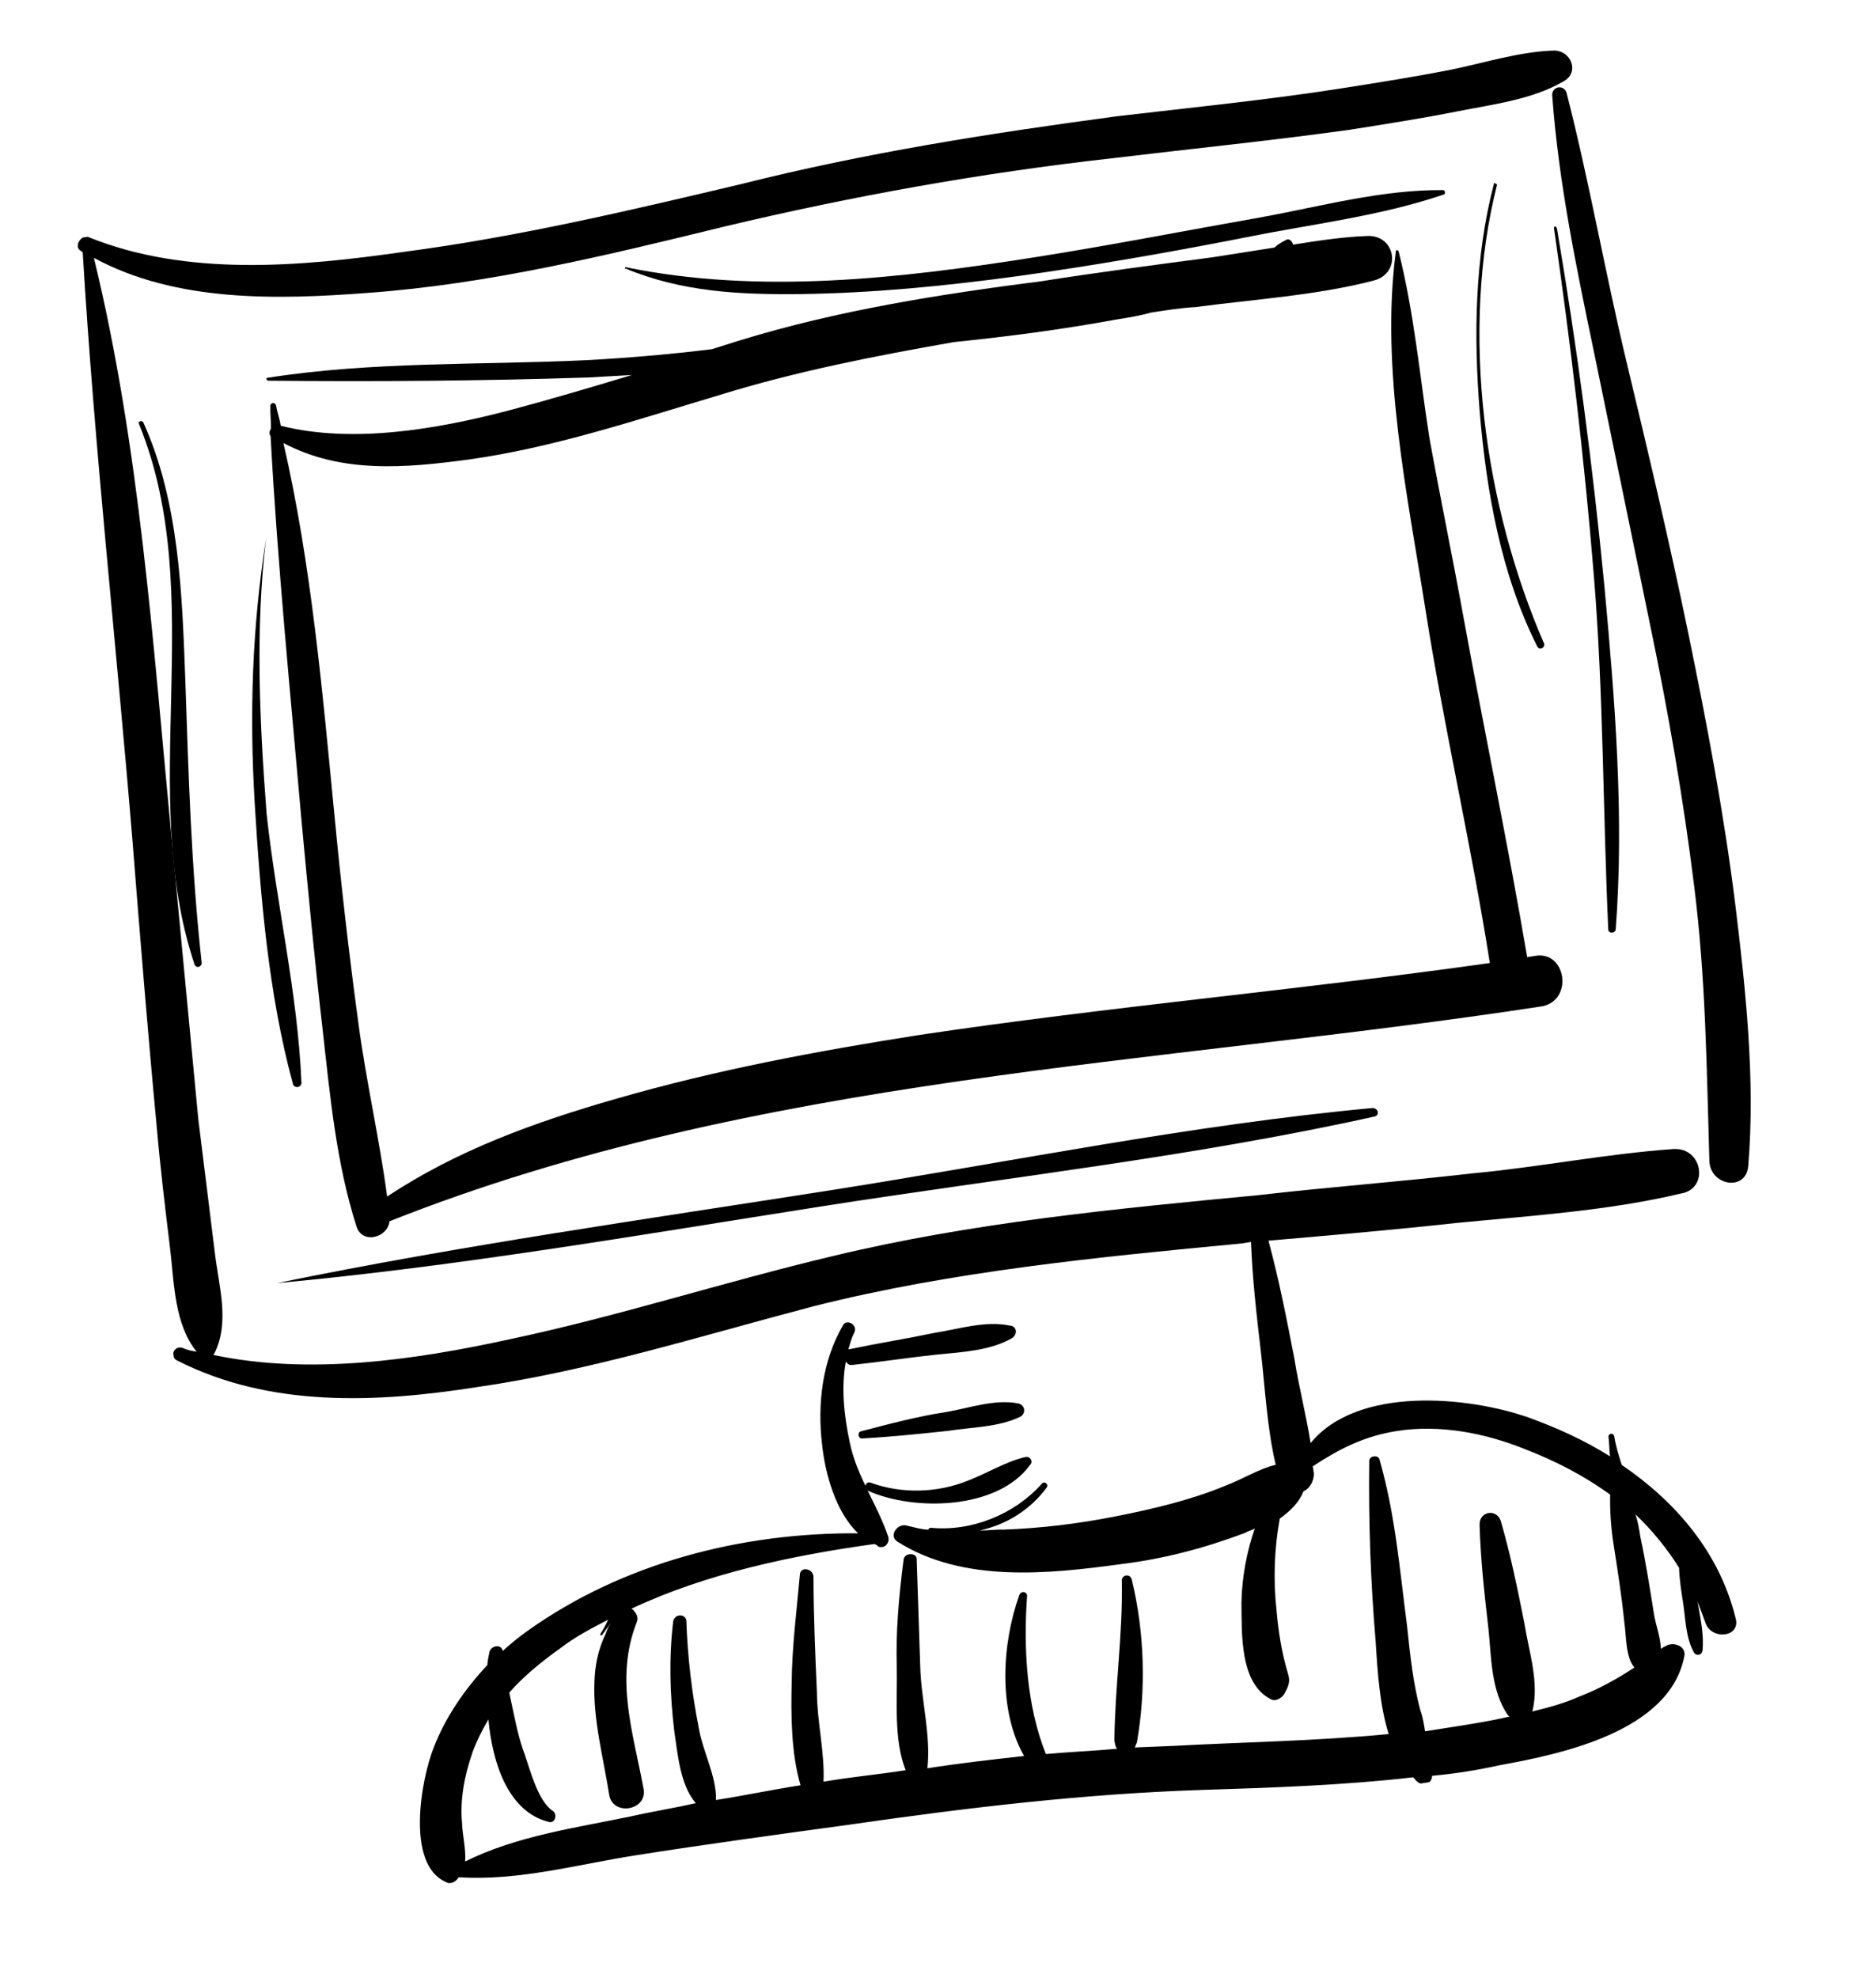 <?xml version="1.0" encoding="UTF-8"?> <svg xmlns="http://www.w3.org/2000/svg" width="129" height="136" viewBox="0 0 129 136" fill="none"> <g clip-path="url(#clip0_2_1552)"> <path d="M115.085 79.014C110.478 79.333 105.866 80.26 101.177 80.694C96.305 81.257 91.402 81.622 86.531 82.185C76.756 83.113 66.784 84.073 57.227 86.384C49.714 88.172 42.491 90.522 35.045 92.096C28.488 93.531 21.261 94.566 14.665 93.172L14.748 93.058C15.821 90.865 15.038 88.458 14.764 86.071C14.382 82.993 14.015 80.014 13.633 76.936C13.019 70.453 12.405 63.969 11.776 57.387C10.517 44.223 9.592 30.602 6.456 17.732C12.1 20.794 19.056 20.612 25.258 20.143C33.566 19.547 41.756 17.551 49.847 15.571C58.629 13.483 67.39 11.904 76.442 10.887C81.906 10.231 87.287 9.689 92.736 8.934C95.206 8.546 97.775 8.142 100.229 7.656C102.683 7.169 105.366 6.848 107.498 5.602C108.622 5.021 108.077 3.487 106.86 3.476C104.443 3.552 102.035 4.335 99.779 4.791C97.324 5.278 94.756 5.681 92.286 6.069C87.149 6.876 81.966 7.387 76.798 7.996C67.975 9.18 59.479 10.515 50.91 12.671C43.297 14.475 35.586 16.294 27.751 17.322C20.721 18.326 12.839 19.058 6.026 16.282C5.6 16.146 5.017 16.946 5.573 17.264C5.687 17.347 5.687 17.347 5.687 17.347C6.498 30.885 8.001 44.315 9.109 57.806C9.623 64.305 10.154 70.903 10.768 77.386C11.02 80.282 11.356 83.064 11.707 85.944C11.981 88.331 12.005 91.06 13.516 92.948C13.204 92.896 12.893 92.844 12.565 92.693C11.926 92.489 11.655 93.342 12.195 93.561C18.577 96.809 25.913 96.467 32.828 95.38C40.648 94.253 48.266 91.841 55.946 89.825C65.487 87.415 75.558 86.44 85.332 85.511C85.53 85.48 85.826 85.434 86.024 85.403C86.116 87.919 86.405 90.404 86.694 92.889C86.999 95.473 87.122 98.187 87.723 100.725C86.553 101.01 85.544 101.674 84.207 102.188C81.831 103.169 79.194 103.785 76.641 104.288C74.088 104.79 71.504 105.095 68.988 105.186C68.479 105.165 67.886 105.258 67.377 105.237C69.238 104.844 70.892 103.774 71.975 102.288C72.141 102.059 71.798 101.809 71.632 102.038C69.738 104.158 66.784 105.33 64.008 105.058C63.909 105.073 63.909 105.073 63.826 105.188C63.316 105.167 62.89 105.031 62.365 104.911C61.726 104.708 61.06 105.622 61.73 106.023C66.225 108.86 72.1 108.241 77.154 107.548C80.034 107.196 82.852 106.45 85.624 105.407C85.806 105.277 86.103 105.231 86.284 105.101C85.727 106.707 85.398 108.479 85.366 110.205C85.395 112.326 85.231 115.794 87.424 116.866C87.752 117.017 88.116 116.758 88.283 116.529C88.6 115.973 88.751 115.646 88.559 115.069C88.129 113.618 87.912 112.235 87.778 110.737C87.55 108.647 87.62 106.511 88.001 104.426C88.729 103.907 89.343 103.304 89.629 102.551C90.009 102.39 90.342 101.933 90.348 101.324C90.317 101.127 90.301 101.028 90.27 100.83C92.106 99.631 93.791 98.759 96.063 98.402C99.027 97.936 102.161 98.557 104.864 99.651C106.912 100.443 108.891 101.448 110.72 102.78C110.694 103.898 110.781 105.099 110.952 106.185C111.231 107.963 111.511 109.742 111.691 111.535C111.831 112.424 111.767 113.953 112.385 114.666C111.194 115.46 109.889 116.171 108.552 116.685C107.512 117.152 106.441 117.422 105.37 117.691C105.865 115.69 105.129 113.579 104.818 111.603C104.347 109.248 103.891 106.991 103.222 104.667C102.968 103.694 101.684 103.896 101.741 104.899C101.817 107.317 102.075 109.605 102.349 111.991C102.56 113.982 102.507 116.218 103.691 117.955L103.805 118.038C102.536 118.339 101.153 118.556 99.869 118.758C99.276 118.851 98.585 118.96 97.992 119.053C97.914 118.559 97.837 118.065 97.66 117.586C97.168 115.741 96.956 113.749 96.76 111.857C96.238 107.89 95.96 104.188 94.845 100.314C94.7 100.033 94.206 100.111 94.154 100.423C94.099 104.582 94.241 108.71 94.597 112.905C94.725 115.011 94.884 117.314 95.491 119.243C90.505 119.723 85.556 119.792 80.638 120.059C79.733 120.099 78.927 120.125 78.023 120.166C78.106 120.051 78.09 119.953 78.174 119.838C78.816 116.194 78.704 112.264 77.834 108.656C77.756 108.162 77.065 108.27 77.142 108.764C77.207 112.398 76.664 116.027 76.63 119.676C76.661 119.874 76.707 120.17 76.822 120.253C75.226 120.403 73.515 120.469 71.919 120.619C70.585 117.285 70.375 113.37 70.622 109.789C70.674 109.477 70.248 109.341 70.097 109.669C68.899 112.995 68.61 117.596 70.422 120.753C68.233 120.995 65.945 121.254 63.772 121.595C64.023 119.329 63.339 116.905 63.278 114.587C63.202 112.169 63.11 109.653 63.034 107.235C63.055 106.726 62.151 106.767 62.13 107.276C61.81 109.756 61.59 112.22 61.666 114.637C61.712 116.857 61.439 119.633 62.275 121.729C60.595 121.993 58.9 122.158 57.221 122.422C57.023 122.453 56.826 122.484 56.628 122.515C56.713 120.477 56.189 118.434 56.175 116.411C56.052 113.697 55.945 111.082 55.937 108.452C55.943 107.844 55.007 107.687 55.001 108.295C54.781 110.759 54.462 113.239 54.439 115.672C54.386 117.907 54.394 120.538 55.047 122.763C53.072 123.074 51.21 123.467 49.234 123.778C49.282 122.151 48.296 120.382 48.048 118.802C47.576 116.446 47.272 113.862 47.196 111.445C47.118 110.951 46.411 110.961 46.291 111.486C45.987 114.064 46.063 116.482 46.368 119.066C46.586 120.449 46.745 122.752 47.851 123.995C46.385 124.327 44.903 124.56 43.437 124.891C39.615 125.694 35.55 126.232 31.982 128.007C32.055 127.186 31.801 126.213 31.776 125.407C31.611 123.712 31.955 122.039 32.513 120.433C32.799 119.679 33.184 118.91 33.585 118.24C33.869 121.333 34.989 124.599 37.728 125.282C38.155 125.417 38.358 124.778 38.015 124.528C37.002 123.878 36.463 121.735 36.094 120.68C35.581 119.343 35.348 117.862 35.016 116.395C36.047 115.221 37.305 114.213 38.58 113.305C39.573 112.541 40.697 111.96 41.82 111.378C41.669 111.706 41.435 112.148 41.268 112.376C41.268 112.376 41.284 112.475 41.383 112.459C41.632 112.116 41.882 111.774 42.132 111.431C41.965 111.659 41.799 111.888 41.663 112.314C41.127 113.411 40.903 114.559 40.876 115.677C40.77 118.224 41.485 120.845 41.889 123.414C42.122 124.895 44.493 124.523 44.26 123.041C43.556 119.204 42.259 115.46 43.775 111.577C43.926 111.25 43.78 110.969 43.536 110.704C43.536 110.704 43.536 110.704 43.422 110.621C48.607 108.186 54.487 106.959 60.134 106.173C60.248 106.256 60.347 106.24 60.363 106.339C60.903 106.558 61.221 106.002 61.06 105.622C60.308 103.412 58.895 101.509 58.424 99.153C58.03 97.292 57.834 95.399 58.163 93.627C58.293 93.809 58.407 93.892 58.605 93.861C60.596 93.649 62.473 93.354 64.464 93.143C66.159 92.978 68.067 92.88 69.554 92.039C70.017 91.764 69.924 91.171 69.415 91.15C67.741 90.806 65.911 91.397 64.231 91.661C62.271 92.07 60.394 92.365 58.434 92.774C58.335 92.79 58.335 92.79 58.335 92.79C58.471 92.364 58.523 92.052 58.757 91.61C58.976 91.07 58.207 90.684 57.972 91.126C56.536 93.579 56.195 96.568 56.531 99.349C56.743 101.341 57.458 103.961 59.006 105.439C51 105.381 42.826 107.475 36.272 112.149C35.726 112.538 35.097 113.042 34.566 113.53C34.489 113.036 33.797 113.145 33.661 113.571C33.609 113.883 33.541 114.096 33.505 114.507C31.944 116.169 30.627 118.097 29.835 120.145C28.96 122.307 27.869 128.248 30.686 129.425C30.915 129.592 31.294 129.431 31.461 129.202L31.544 129.088C35.636 129.356 39.707 128.21 43.658 127.589C48.598 126.813 53.454 126.152 58.409 125.474C66.426 124.316 74.475 123.355 82.632 123.086C87.467 122.933 92.4 122.766 97.173 122.218C97.288 122.301 97.303 122.4 97.418 122.483C97.776 122.832 98.467 122.723 98.473 122.115C100.069 121.966 101.551 121.733 103.116 121.386C107.447 120.604 114.794 119.045 115.812 113.925C116 113.187 115.033 112.832 114.487 113.222C114.388 113.237 114.305 113.352 114.206 113.367C114.181 112.561 113.843 111.703 113.735 111.012C113.455 109.234 113.176 107.455 112.798 105.693C112.705 105.1 112.627 104.606 112.451 104.128C113.64 105.257 114.648 106.516 115.458 107.806C115.483 108.611 115.607 109.402 115.732 110.192C115.902 111.279 115.907 112.594 116.472 113.618C116.618 113.899 117.013 113.837 117.065 113.525C117.191 112.392 116.906 111.222 116.735 110.136C116.911 110.614 117.088 111.092 117.264 111.571C117.664 112.824 119.754 112.597 119.339 111.245C118.23 106.763 115.253 103.282 111.512 100.732C111.305 100.056 111.113 99.479 111.004 98.787C110.958 98.491 110.562 98.553 110.609 98.85C110.671 99.245 110.65 99.754 110.712 100.149C108.914 99.015 107.064 98.192 105.131 97.483C100.952 96.014 93.347 95.286 90.121 99.234C89.81 97.259 89.302 95.314 89.007 93.437C88.474 90.686 87.956 88.035 87.225 85.315C91.519 84.944 95.814 84.573 100.093 84.103C105.178 83.608 110.59 83.264 115.566 82.077C117.542 81.766 117.091 78.902 115.085 79.014Z" fill="black"></path> <path d="M116.089 43.529C114.799 37.253 113.312 31.008 111.84 24.862C110.368 18.716 109.291 12.508 107.721 6.377C107.529 5.8 106.739 5.924 106.733 6.532C107.17 12.537 108.398 18.418 109.626 24.299C110.915 30.575 112.205 36.85 113.479 43.028C114.707 48.908 115.753 54.919 116.502 60.976C117.298 67.329 117.355 73.495 117.543 79.843C117.609 81.553 120.104 81.971 120.22 80.131C120.703 74.184 120.037 68.013 119.319 62.153C118.554 55.997 117.363 49.706 116.089 43.529Z" fill="black"></path> <path d="M105.607 65.725C105.409 65.755 105.212 65.787 105.014 65.818C103.689 58.029 102.068 50.287 100.629 42.415C99.878 38.281 99.044 34.262 98.293 30.128C97.626 25.88 97.255 21.586 96.177 17.301C96.161 17.203 95.948 17.135 95.979 17.332C94.918 25.395 96.793 34.109 98.035 42.012C99.308 50.113 101.173 58.121 102.446 66.221C89.375 68.072 76.294 69.217 63.238 71.167C56.224 72.269 49.241 73.568 42.367 75.559C36.845 77.136 31.385 79.107 26.62 82.285C26.098 78.318 25.165 74.314 24.643 70.347C23.997 65.59 23.45 60.817 22.985 55.93C22.16 47.455 21.402 38.767 19.49 30.464C23.466 32.572 27.859 32.185 32.221 31.601C38.065 30.784 43.739 28.881 49.443 27.175C54.752 25.531 60.154 24.48 65.572 23.527C69.357 23.135 73.028 22.659 76.766 21.971C77.557 21.846 78.347 21.722 79.122 21.499C80.109 21.344 81.196 21.173 82.2 21.117C86.265 20.579 90.575 20.307 94.465 19.291C96.41 18.783 95.99 16.116 93.984 16.229C92.273 16.295 90.594 16.559 88.915 16.823C88.883 16.625 88.639 16.36 88.457 16.49C88.176 16.635 87.895 16.78 87.63 17.024C86.247 17.242 84.765 17.475 83.382 17.692C79.415 18.214 75.547 18.721 71.596 19.341C64.649 20.23 57.635 21.332 50.875 23.407C50.199 23.614 49.622 23.806 48.946 24.014C46.066 24.365 43.17 24.617 40.258 24.771C32.923 25.114 25.593 24.848 18.381 25.981C18.282 25.997 18.298 26.096 18.412 26.179C25.711 26.247 33.093 26.201 40.445 25.957C41.448 25.9 42.452 25.844 43.455 25.787C40.652 26.633 37.751 27.493 34.932 28.24C30.07 29.51 24.258 30.524 19.304 29.278C19.227 28.784 19.05 28.306 18.988 27.911C18.941 27.614 18.546 27.676 18.593 27.973C18.572 28.482 18.649 28.976 18.628 29.486C18.545 29.6 18.477 29.813 18.607 29.995C19.084 38.828 19.971 47.698 20.729 56.386C21.177 61.174 21.626 65.962 22.189 70.834C22.69 75.311 23.123 80 24.513 84.337C24.912 85.59 26.66 85.113 26.785 83.98C52.132 73.924 79.462 73.274 106.051 69.198C108.209 68.757 107.682 65.398 105.607 65.725Z" fill="black"></path> <path d="M70.055 96.516C68.382 96.172 66.567 96.862 64.986 97.11C63.01 97.42 61.164 97.913 59.22 98.421C58.923 98.468 59.001 98.961 59.297 98.915C61.304 98.802 63.197 98.606 65.188 98.394C66.867 98.13 68.692 98.147 70.195 97.405C70.559 97.145 70.481 96.651 70.055 96.516Z" fill="black"></path> <path d="M70.531 100.187C69.163 100.503 67.873 101.313 66.537 101.826C64.441 102.662 62.023 102.738 59.877 101.962C59.55 101.811 59.331 102.351 59.658 102.502C62.818 103.929 68.573 103.835 70.821 100.748C71.087 100.504 70.827 100.14 70.531 100.187Z" fill="black"></path> <path d="M56.388 82.973C69.033 80.987 81.968 79.561 94.489 76.784C94.884 76.722 94.807 76.228 94.396 76.192C81.923 77.342 69.47 79.906 57.122 81.846C44.378 83.848 31.603 85.653 19.052 88.232C31.524 87.082 43.941 84.929 56.388 82.973Z" fill="black"></path> <path d="M99.258 13.072C95 13.033 90.83 14.194 86.696 14.945C81.476 15.866 76.271 16.886 71.035 17.709C61.848 19.152 52.204 20.263 42.998 18.369C42.998 18.369 42.915 18.483 43.014 18.467C46.911 20.082 50.888 20.267 55.032 20.223C59.981 20.154 64.967 19.674 69.922 18.997C75.173 18.273 80.492 17.337 85.697 16.316C90.21 15.405 94.884 14.873 99.304 13.368C99.403 13.353 99.356 13.057 99.258 13.072Z" fill="black"></path> <path d="M102.731 12.627C101.401 17.695 101.335 23.071 101.746 28.27C102.205 33.765 103.204 39.479 105.706 44.451C105.851 44.732 106.231 44.571 106.184 44.275C102.064 34.8 100.383 22.815 102.944 12.695C102.829 12.612 102.715 12.529 102.731 12.627Z" fill="black"></path> <path d="M106.862 15.724C108.004 23.642 108.95 31.592 109.599 39.588C110.263 47.683 110.221 55.788 110.589 63.929C110.635 64.226 111.031 64.164 111.098 63.95C111.697 56.163 111.048 48.167 110.331 40.384C109.537 32.107 108.446 23.877 107.075 15.791C107.028 15.495 106.83 15.526 106.862 15.724Z" fill="black"></path> <path d="M13.386 66.346C13.531 66.627 13.911 66.466 13.864 66.169C13.152 59.702 12.964 53.354 12.745 46.809C12.521 40.871 12.334 34.523 9.853 29.042C9.723 28.86 9.442 29.006 9.572 29.188C14.361 40.987 9.387 54.422 13.386 66.346Z" fill="black"></path> <path d="M18.295 37.029C18.279 36.93 18.279 36.93 18.295 37.029C17.334 43.152 17.147 49.053 17.517 55.27C17.902 61.587 18.463 68.382 20.133 74.498C20.195 74.893 20.788 74.799 20.726 74.404C20.47 68.27 18.998 62.124 18.332 55.952C17.849 49.651 17.547 43.22 18.295 37.029Z" fill="black"></path> </g> <defs> <clipPath id="clip0_2_1552"> <rect width="111" height="119.3" fill="white" transform="translate(0 17.229) rotate(-8.929)"></rect> </clipPath> </defs> </svg> 